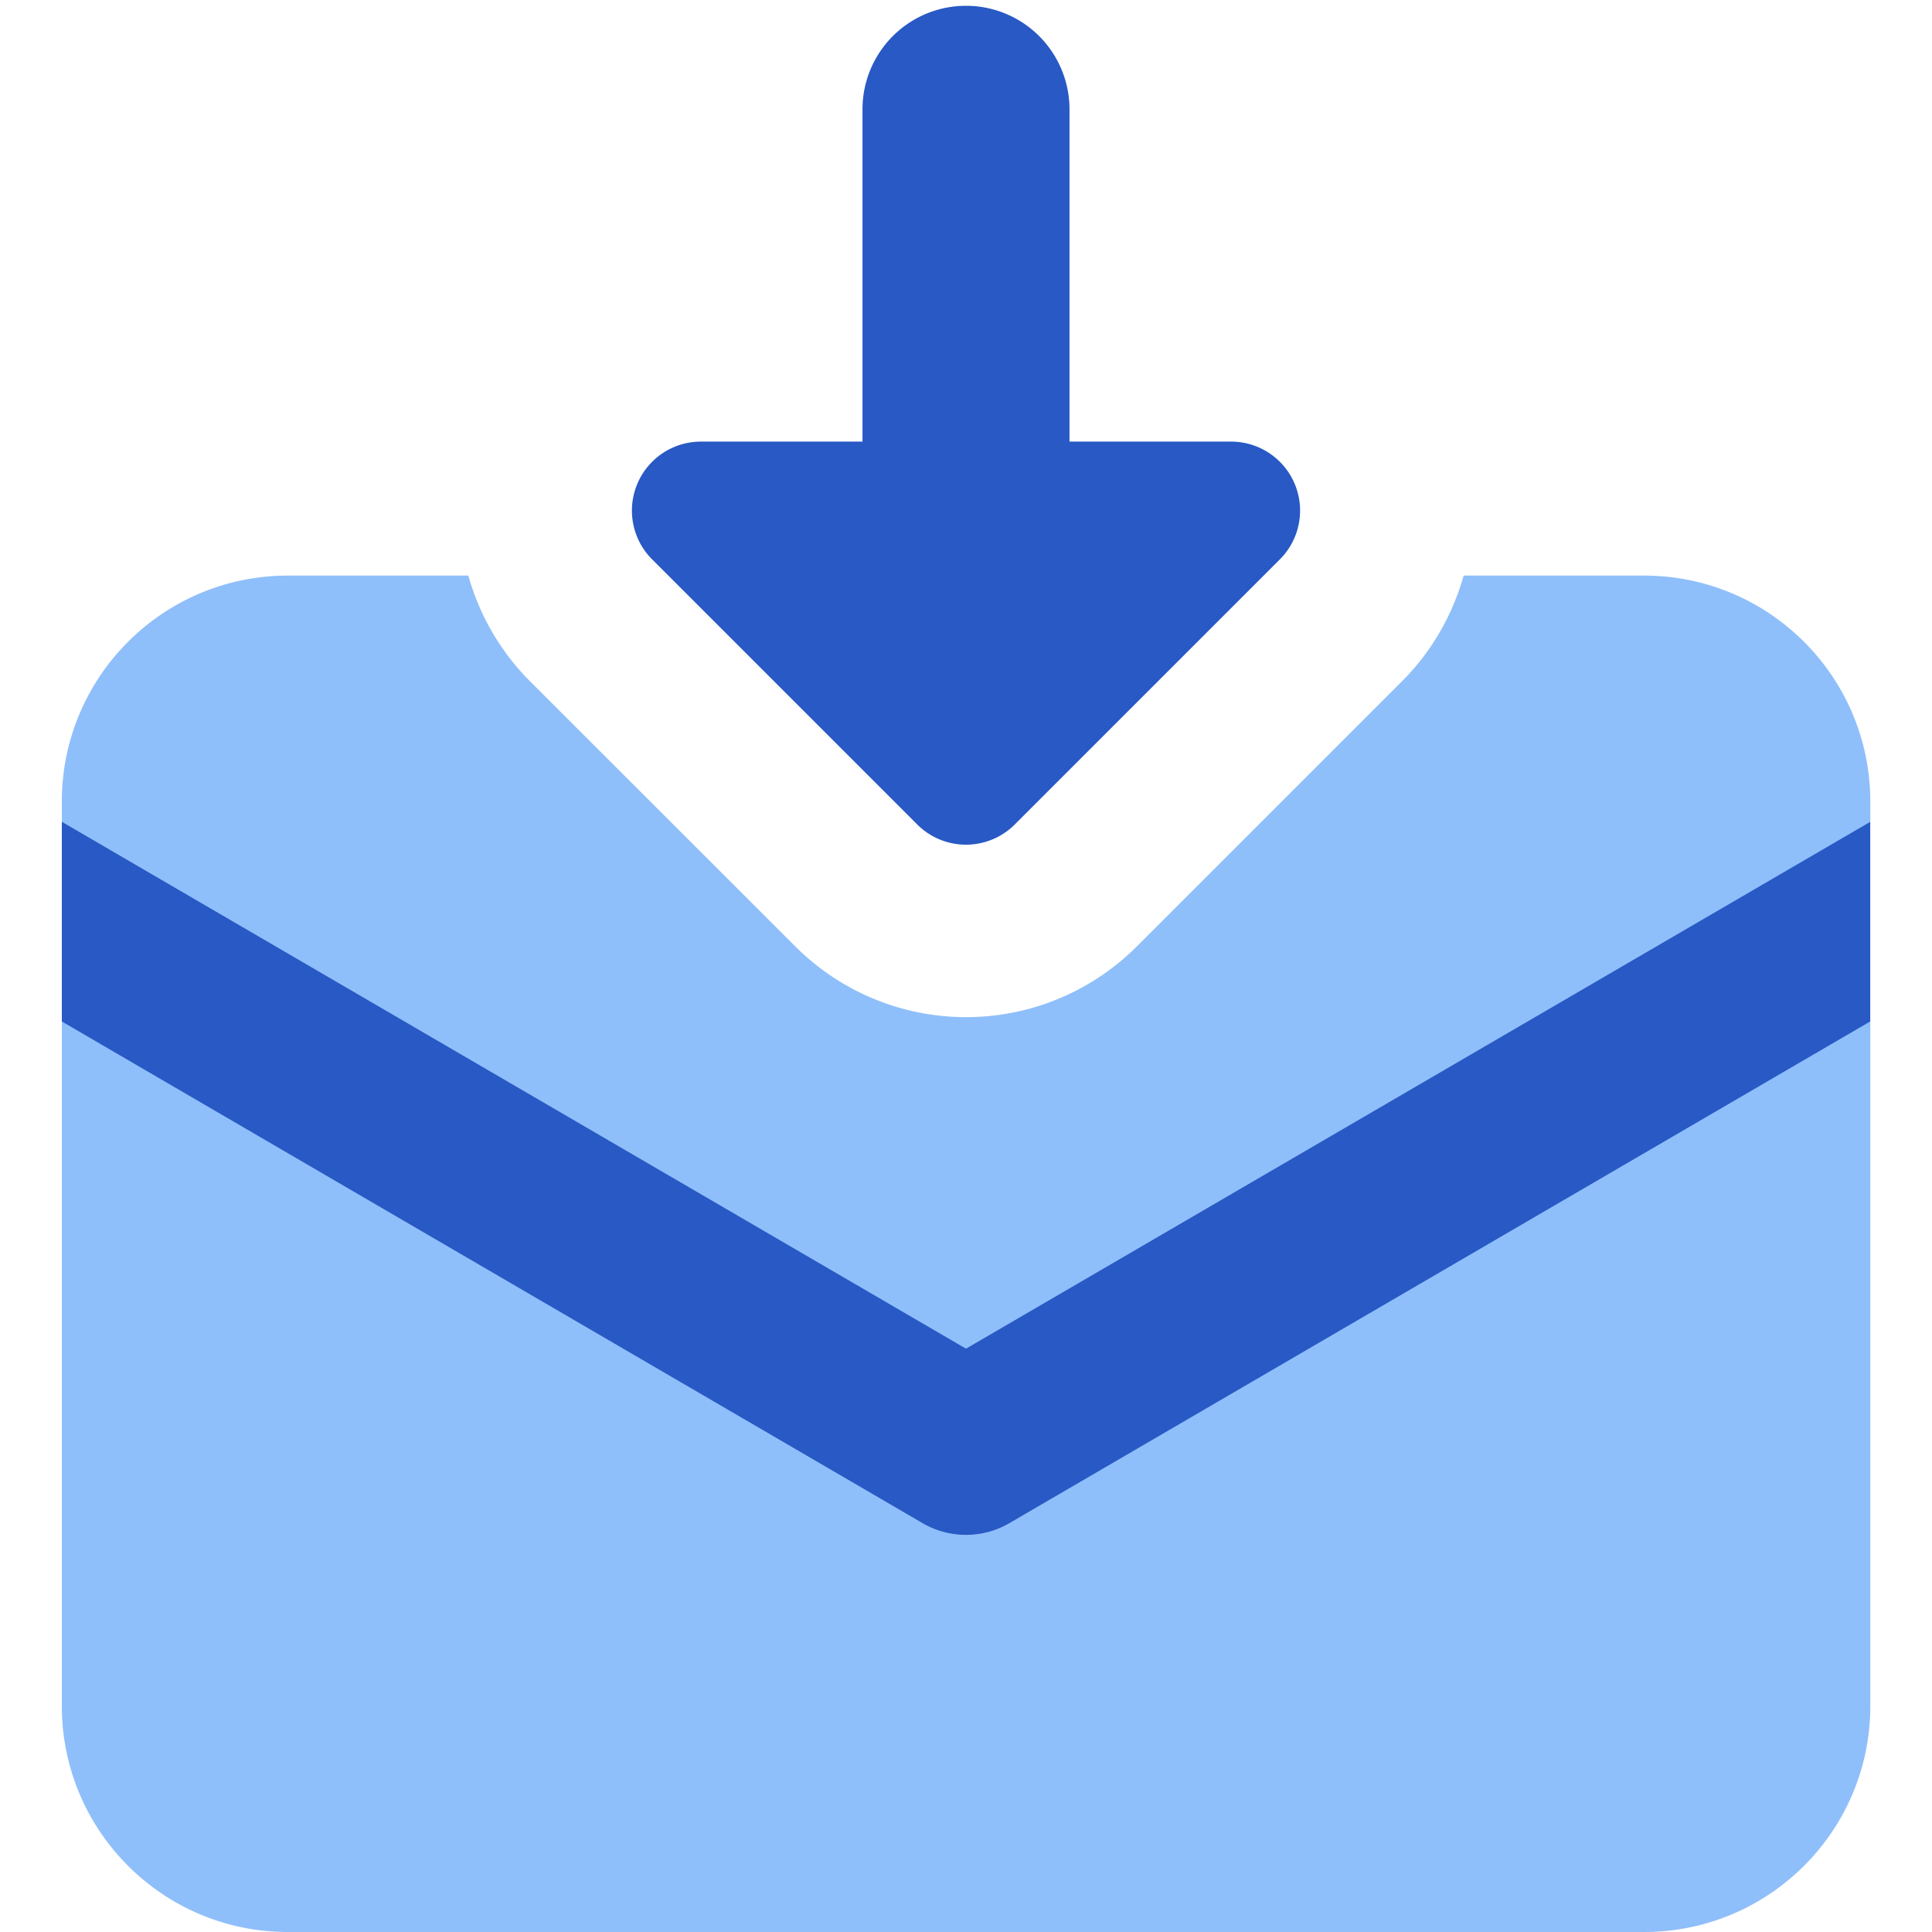 <svg xmlns="http://www.w3.org/2000/svg" fill="none" viewBox="0 0 14 14" id="Mail-Incoming--Streamline-Core"><desc>Mail Incoming Streamline Icon: https://streamlinehq.com</desc><g id="mail-incoming--inbox-envelope-email-message-down-arrow-inbox"><path id="Subtract" fill="#8fbffa" fill-rule="evenodd" d="M3.394 4.171H2.086c-0.905 0 -1.638 0.734 -1.638 1.638v6.553c0 0.905 0.733 1.638 1.638 1.638h9.828c0.905 0 1.639 -0.733 1.639 -1.638V5.809c0 -0.904 -0.734 -1.638 -1.639 -1.638h-1.308c-0.08 0.284 -0.23 0.55 -0.448 0.767l-1.92 1.92a1.75 1.75 0 0 1 -2.475 0l-1.921 -1.92a1.748 1.748 0 0 1 -0.448 -0.767Z" clip-rule="evenodd" stroke-width="1"></path><path id="Union" fill="#2859c5" fill-rule="evenodd" d="M7.75 0.792a0.75 0.75 0 0 0 -1.5 0V3.2H5.08a0.5 0.5 0 0 0 -0.354 0.854l1.92 1.92a0.5 0.5 0 0 0 0.708 0l1.92 -1.92a0.5 0.5 0 0 0 -0.353 -0.854H7.75V0.792Z" clip-rule="evenodd" stroke-width="1"></path><path id="Intersect" fill="#2859c5" fill-rule="evenodd" d="M13.553 5.955 7 9.773 0.448 5.955v1.447l6.237 3.635a0.625 0.625 0 0 0 0.63 0l6.237 -3.635V5.955Z" clip-rule="evenodd" stroke-width="1"></path></g></svg>
